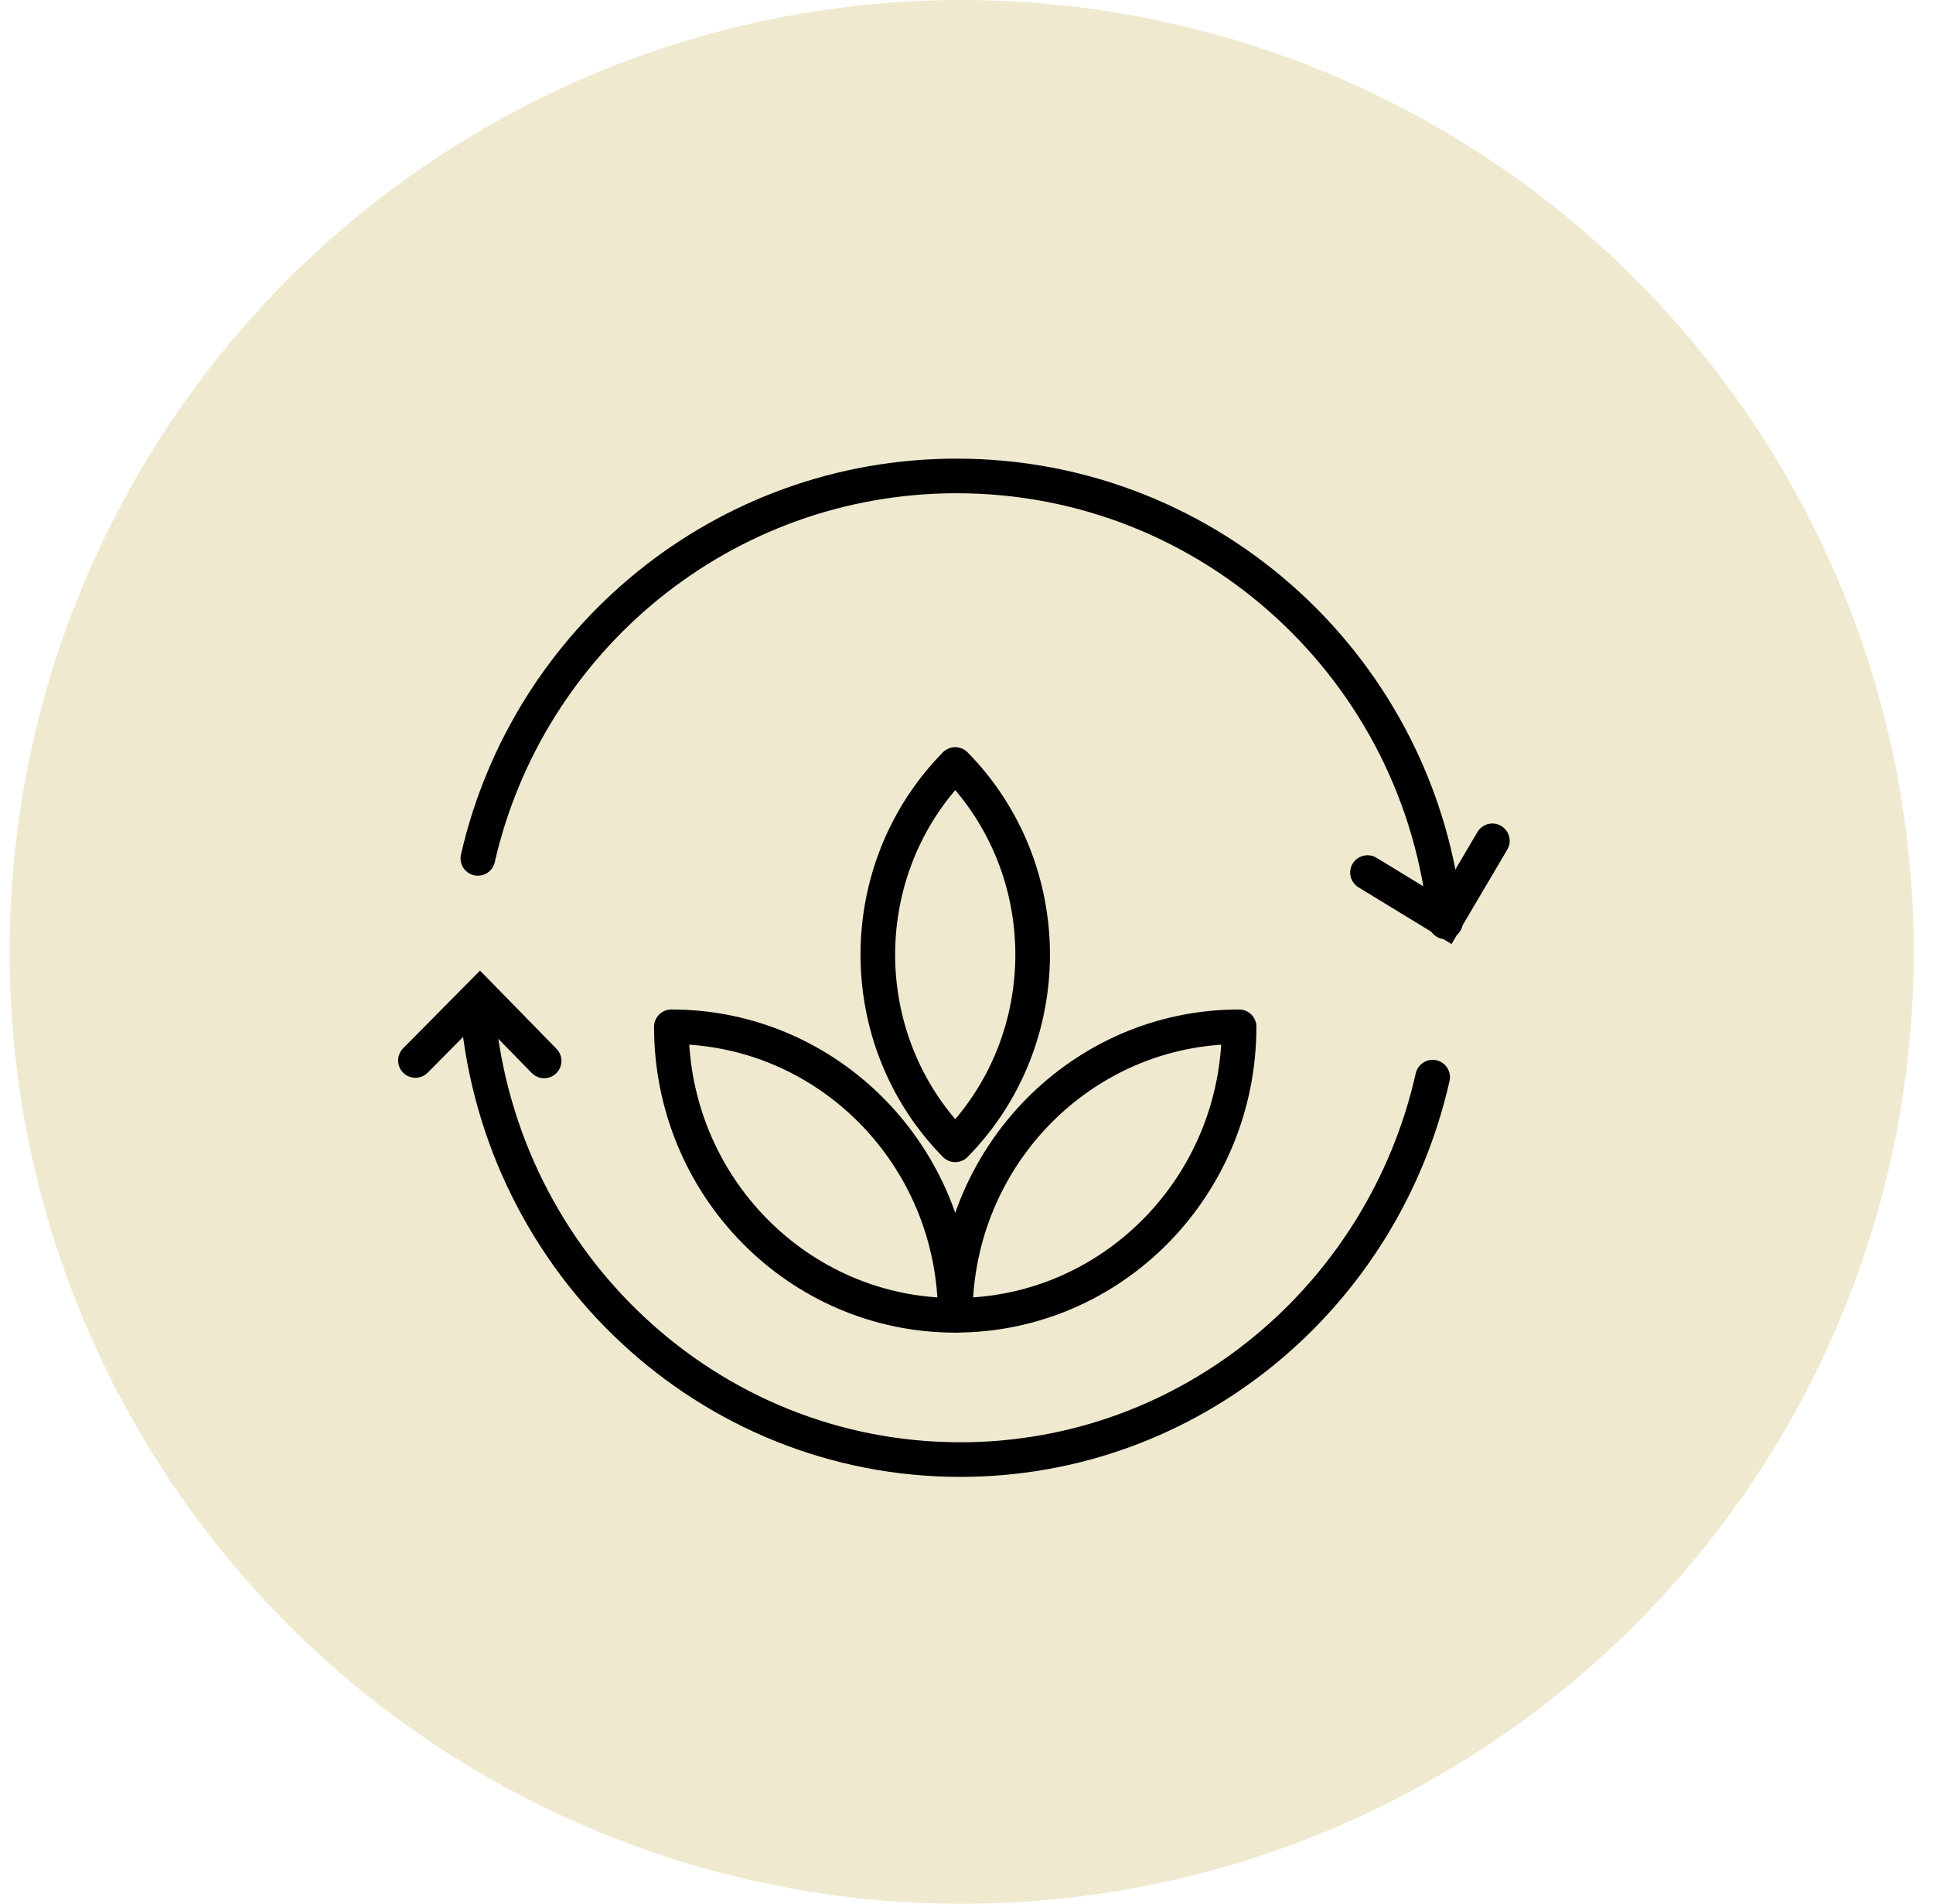 <?xml version="1.0" encoding="UTF-8"?>
<svg xmlns="http://www.w3.org/2000/svg" width="67" height="66" fill="none">
  <circle cx="33.333" cy="33" r="33" fill="#EFE9CF"></circle>
  <path d="M33.11 45.6c0-5.525 4.405-10.003 9.838-10.003 0 5.524-4.404 10.002-9.838 10.002ZM33.11 39.689c-3.578-3.641-3.578-9.545 0-13.186 3.577 3.641 3.577 9.545 0 13.186Z" stroke="#000" stroke-width="1.2" stroke-miterlimit="10" stroke-linecap="round" stroke-linejoin="round"></path>
  <path d="M33.11 45.6c-5.434 0-9.84-4.48-9.84-10.003 5.435 0 9.84 4.478 9.84 10.002Z" stroke="#000" stroke-width="1.2" stroke-miterlimit="10" stroke-linecap="round" stroke-linejoin="round"></path>
  <path d="M16.563 35.142c.807 8.674 7.986 15.459 16.722 15.459 7.982 0 14.662-5.664 16.372-13.258M16.563 29.759C18.296 22.165 25.069 16.5 33.158 16.5c8.854 0 16.128 6.784 16.946 15.459" stroke="#000" stroke-width="1.2" stroke-linecap="round" stroke-linejoin="round"></path>
  <path d="m47.399 30.25 2.705 1.65 1.623-2.75M18.86 36.78l-2.224-2.275-2.237 2.26" stroke="#000" stroke-width="1.2" stroke-linecap="round"></path>
</svg>

